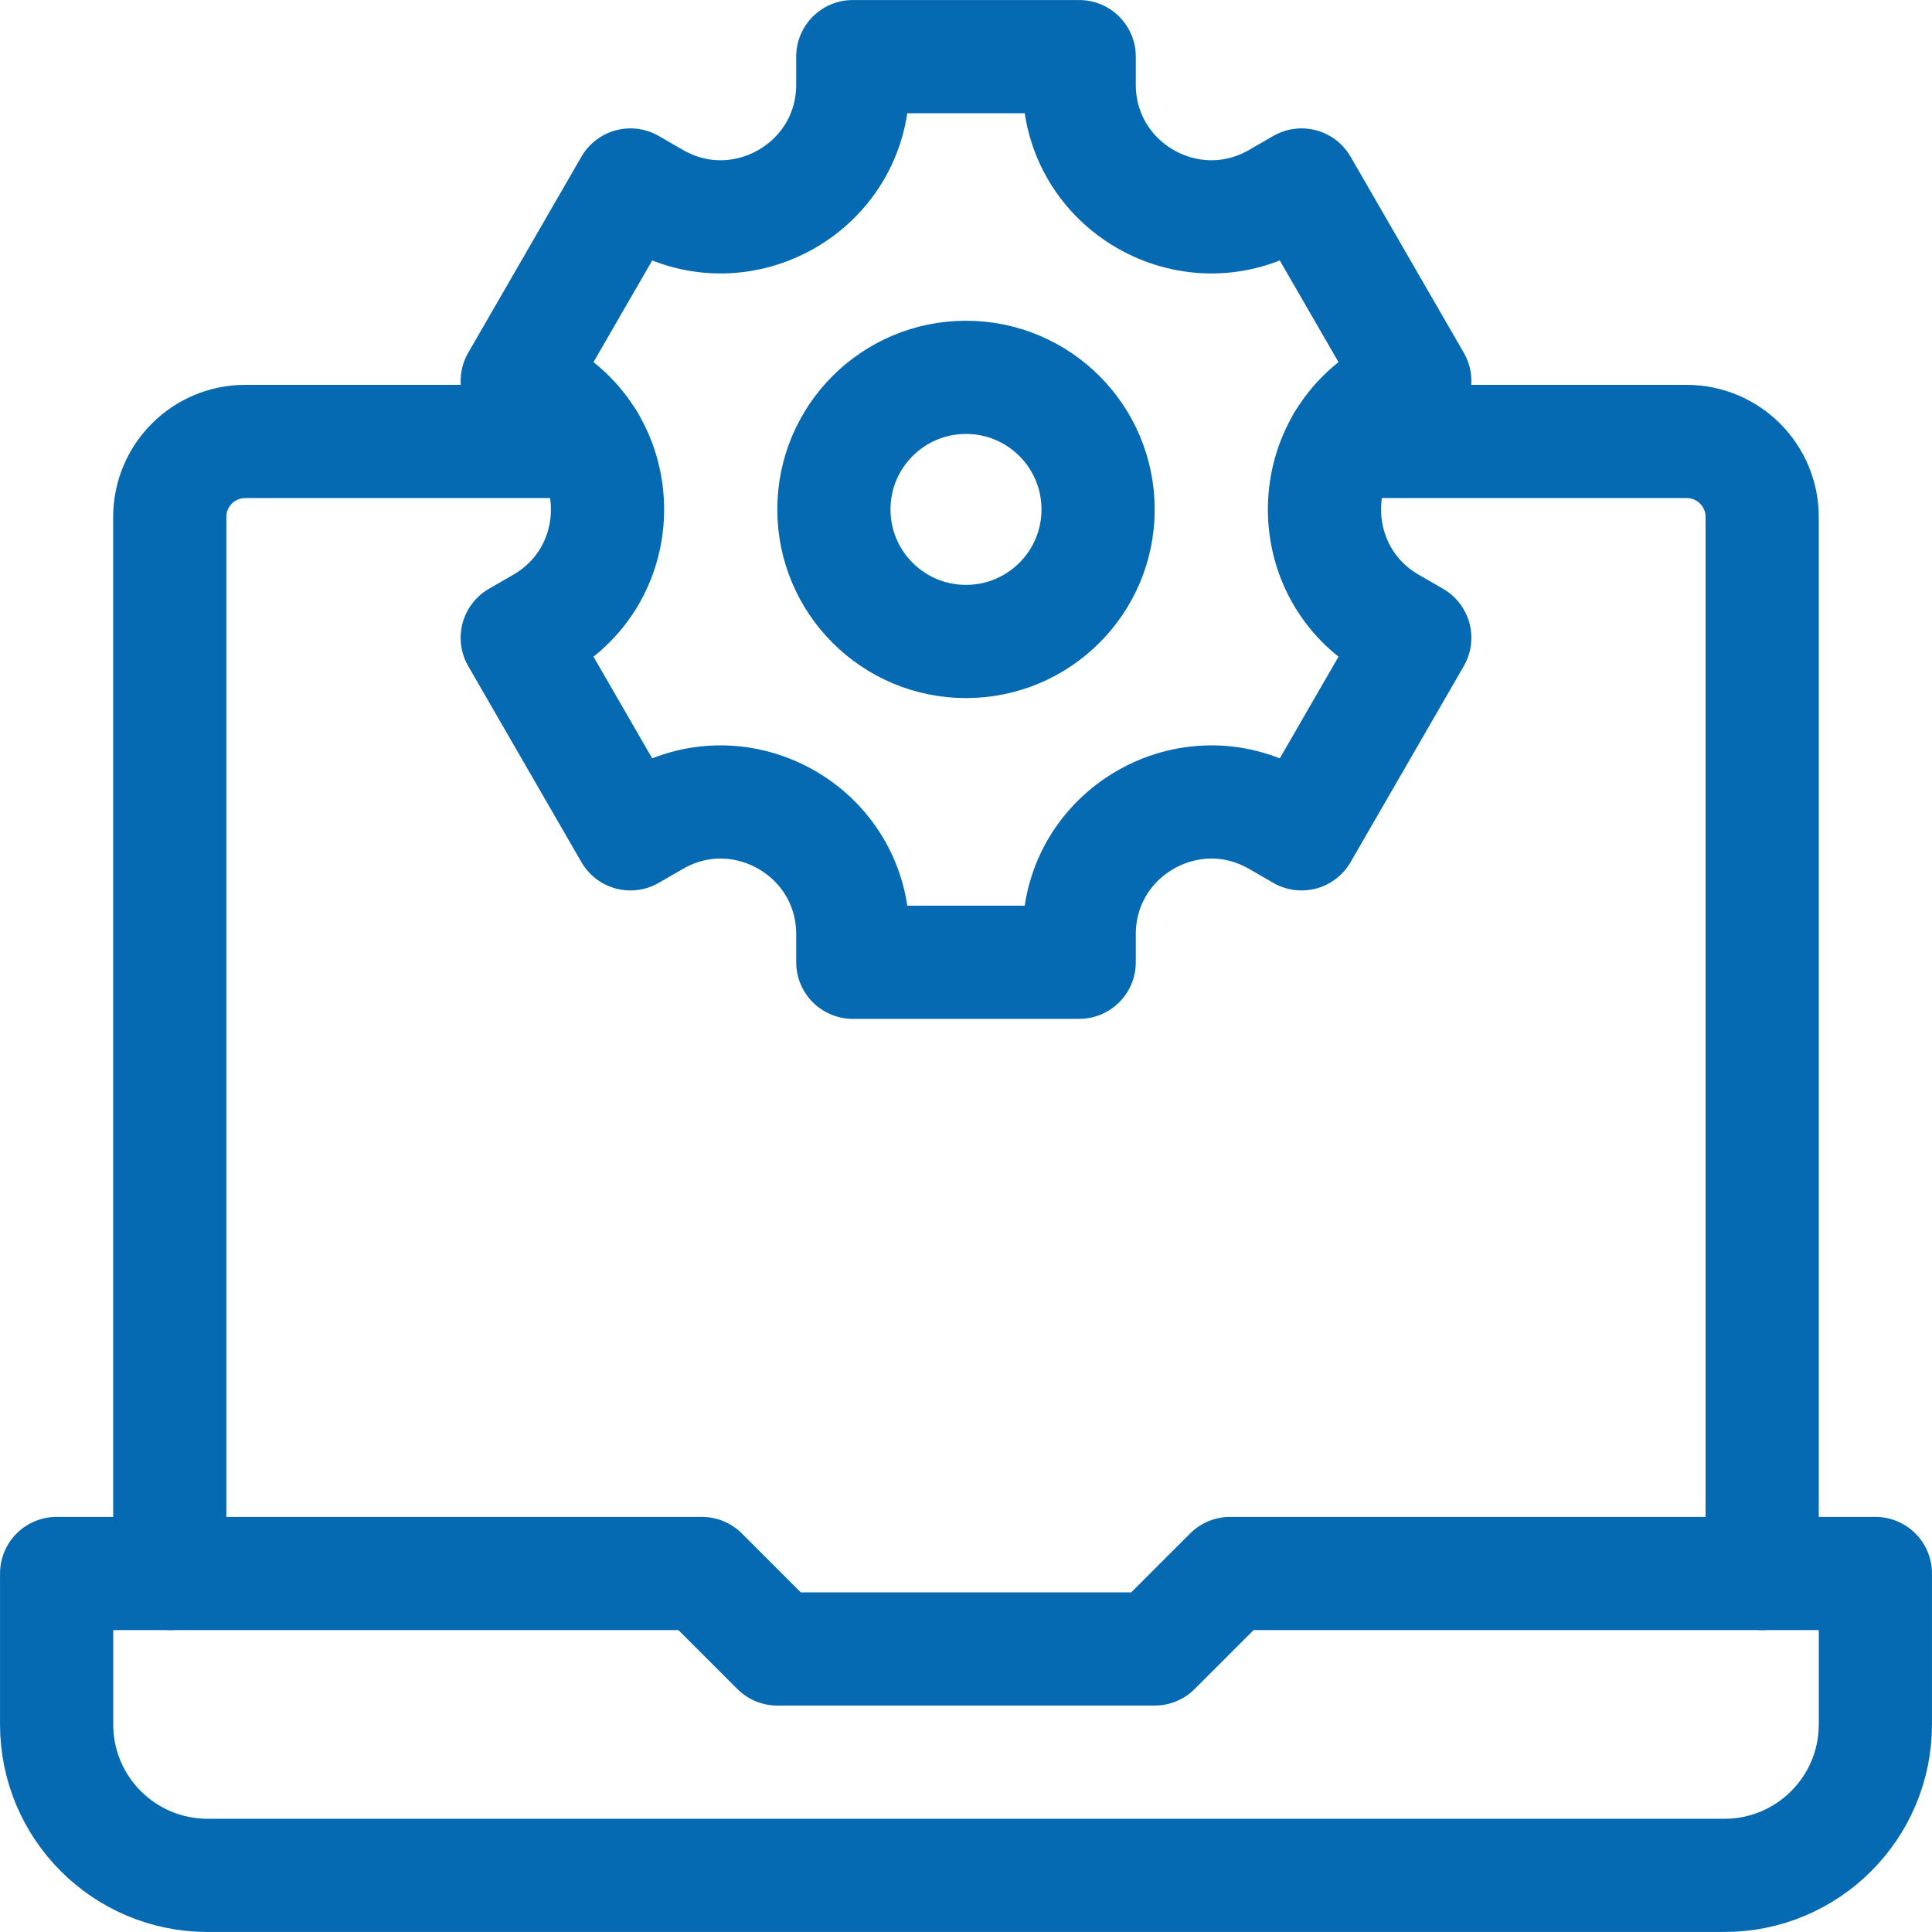 <svg width="32" height="32" viewBox="0 0 32 32" fill="none" xmlns="http://www.w3.org/2000/svg">
<g clip-path="url(#clip0_668_24802)">
<g clip-path="url(#clip1_668_24802)">
<path d="M20.375 26.062L19.125 27.312H12.875L11.625 26.062H0.938V28.562C0.938 29.943 2.057 31.062 3.438 31.062H28.562C29.943 31.062 31.062 29.943 31.062 28.562V26.062H20.375Z" stroke="#056AB2" stroke-width="1.875" stroke-miterlimit="10" stroke-linecap="round" stroke-linejoin="round"/>
<path d="M23.433 6.311L21.558 3.064L21.156 3.296C19.698 4.137 17.875 3.085 17.875 1.401V0.938H14.125V1.401C14.125 3.085 12.302 4.137 10.844 3.296L10.442 3.064L8.567 6.311L8.969 6.543C10.427 7.385 10.427 9.49 8.969 10.332L8.567 10.564L10.442 13.811L10.844 13.579C12.302 12.738 14.125 13.79 14.125 15.474V15.938H17.875V15.474C17.875 13.79 19.698 12.738 21.156 13.579L21.558 13.811L23.433 10.564L23.031 10.332C21.573 9.49 21.573 7.385 23.031 6.543L23.433 6.311Z" stroke="#056AB2" stroke-width="1.875" stroke-miterlimit="10" stroke-linecap="round" stroke-linejoin="round"/>
<path d="M16 10.625C17.208 10.625 18.188 9.646 18.188 8.438C18.188 7.229 17.208 6.25 16 6.25C14.792 6.25 13.812 7.229 13.812 8.438C13.812 9.646 14.792 10.625 16 10.625Z" stroke="#056AB2" stroke-width="1.875" stroke-miterlimit="10" stroke-linecap="round" stroke-linejoin="round"/>
<path d="M29.187 26.062V8.562C29.187 7.872 28.627 7.312 27.937 7.312H22.246" stroke="#056AB2" stroke-width="1.875" stroke-miterlimit="10" stroke-linecap="round" stroke-linejoin="round"/>
<path d="M9.754 7.312H4.062C3.372 7.312 2.812 7.872 2.812 8.562V26.062" stroke="#056AB2" stroke-width="1.875" stroke-miterlimit="10" stroke-linecap="round" stroke-linejoin="round"/>
</g>
</g>
<defs>
<clipPath id="clip0_668_24802">
<rect width="32" height="32" fill="white"/>
</clipPath>
<clipPath id="clip1_668_24802">
<rect width="32" height="32" fill="white"/>
</clipPath>
</defs>
</svg>
